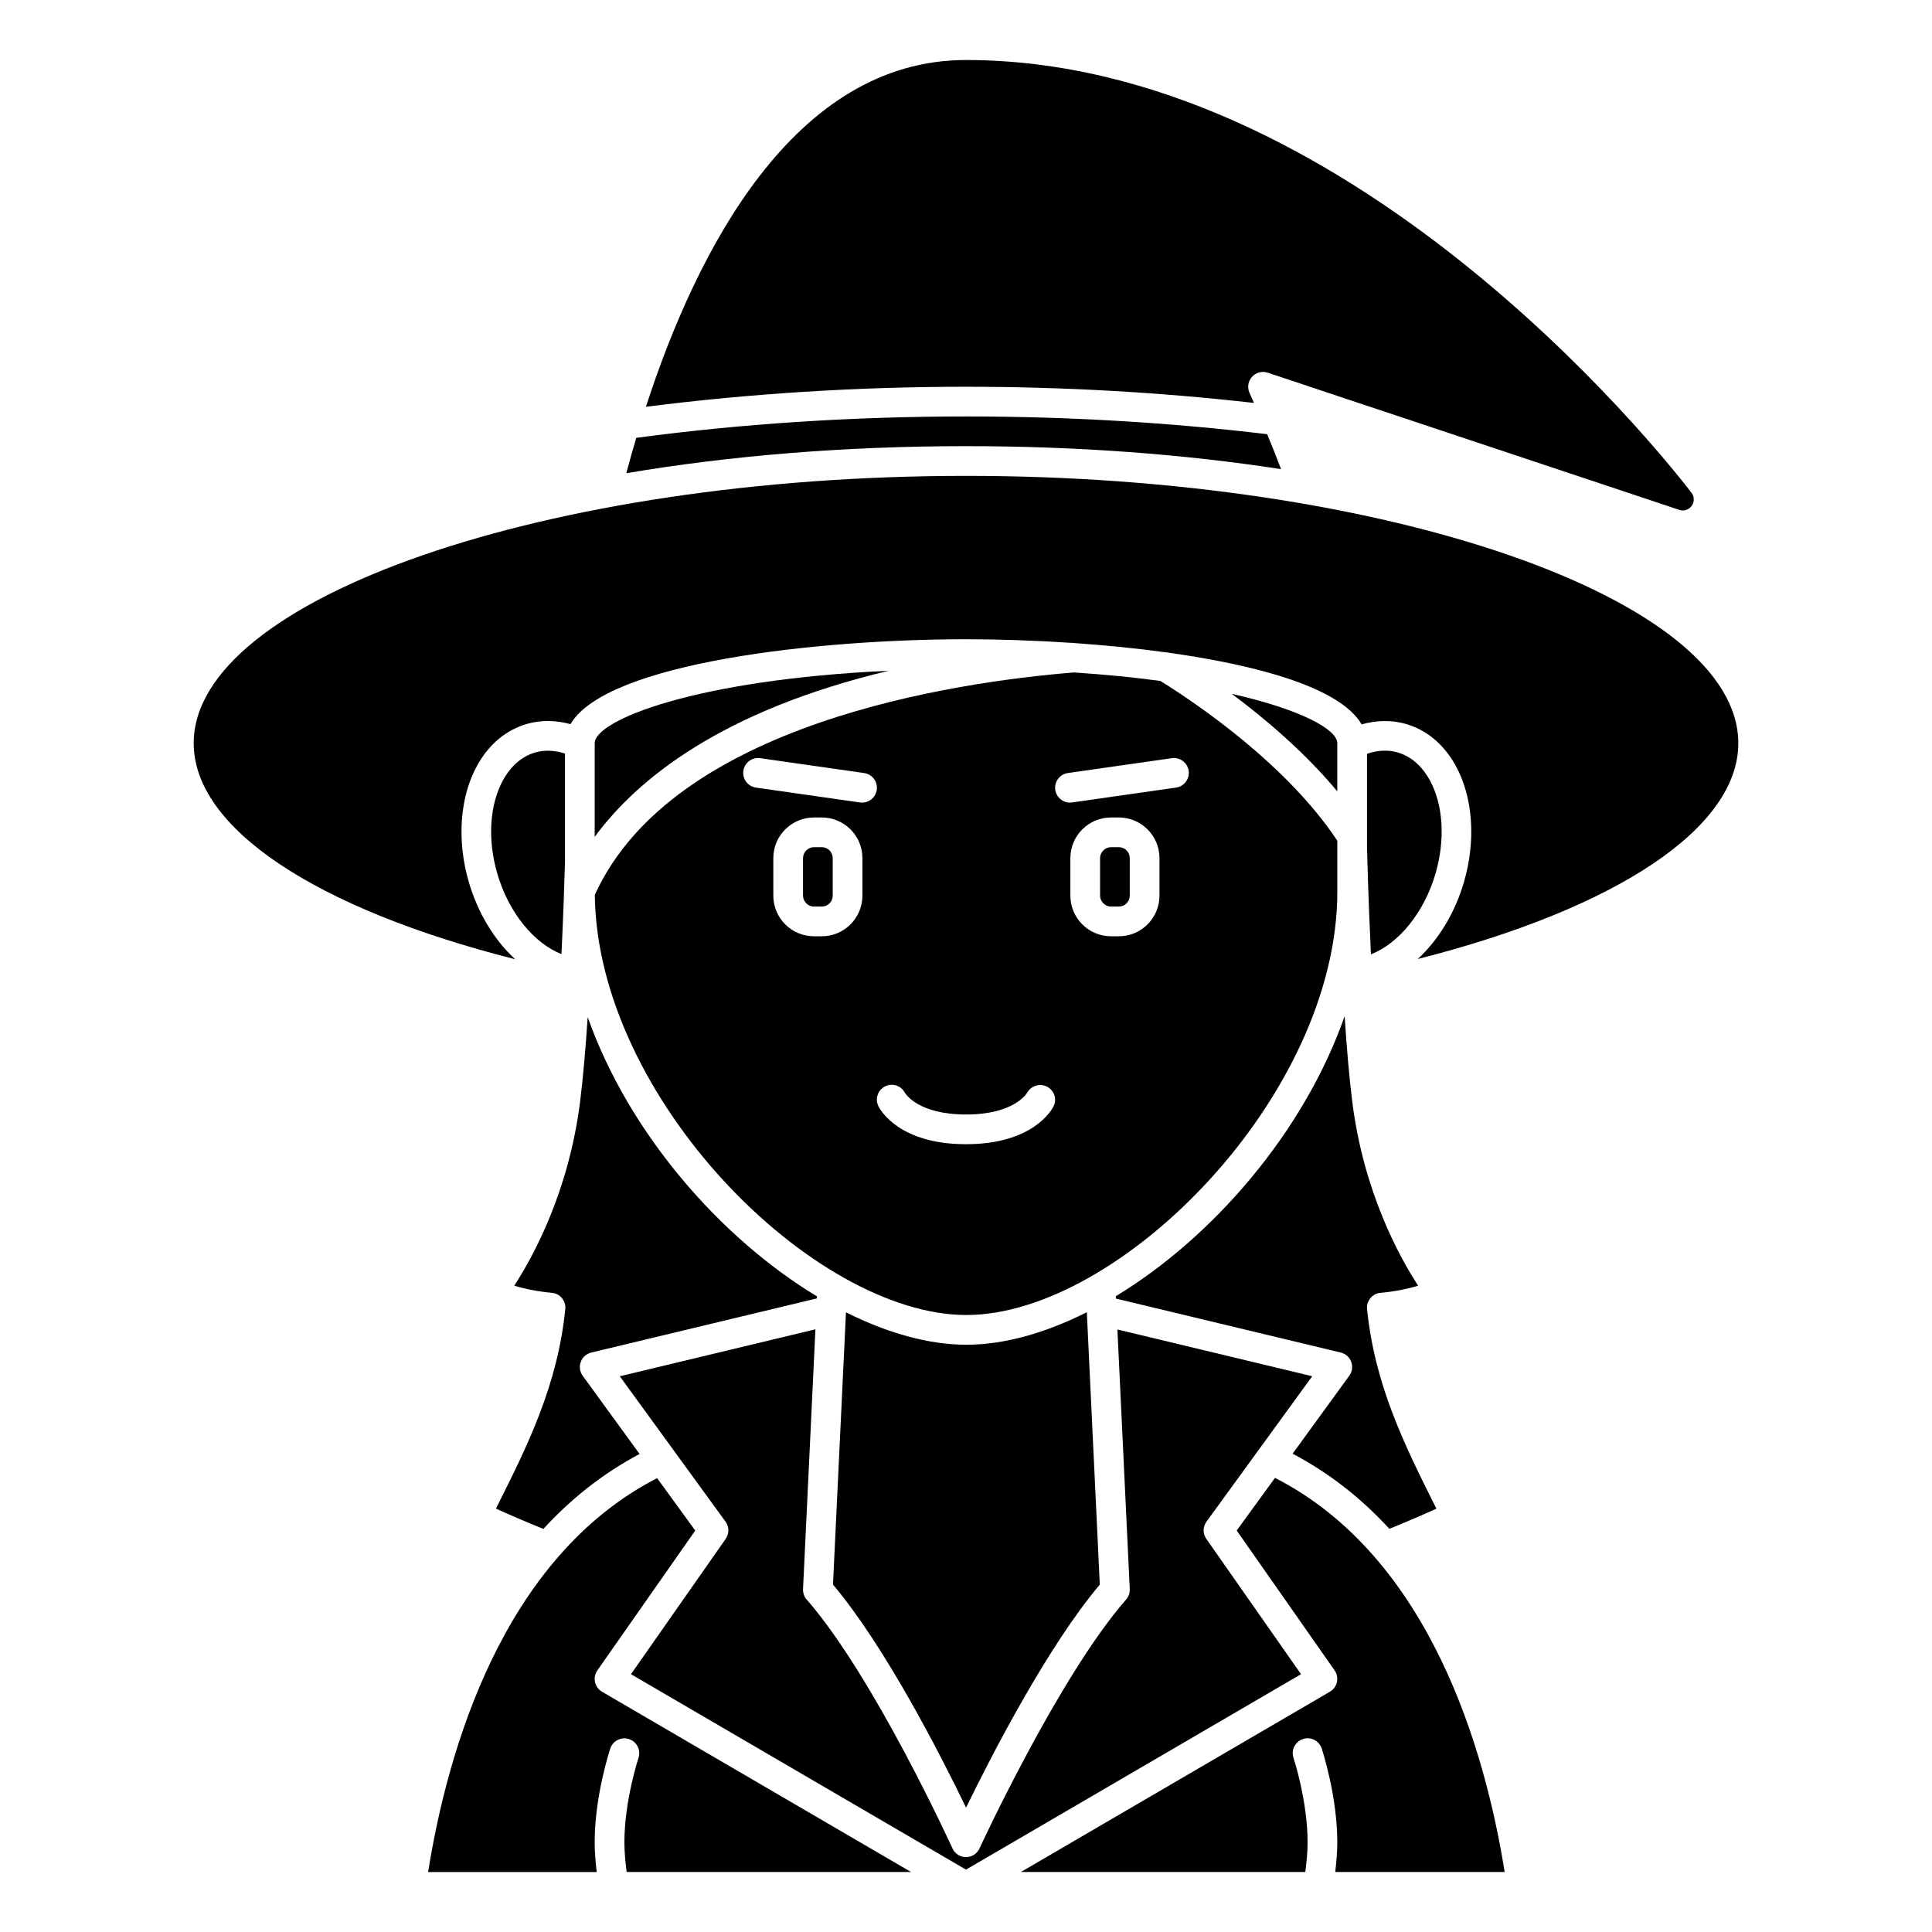 <?xml version="1.0" encoding="UTF-8"?>
<!-- Uploaded to: ICON Repo, www.iconrepo.com, Generator: ICON Repo Mixer Tools -->
<svg fill="#000000" width="800px" height="800px" version="1.1" viewBox="144 144 512 512" xmlns="http://www.w3.org/2000/svg">
 <g>
  <path d="m301.69 589.77c-0.238-1.07-0.012-2.199 0.617-3.098l25.941-37.062-10.102-13.887c-41.035 21.078-55.594 72.43-60.691 104.38h44.68c-0.32-2.742-0.539-5.406-0.539-7.871 0-12.305 3.973-24.355 4.141-24.859 0.688-2.059 2.918-3.184 4.977-2.488 2.062 0.684 3.18 2.914 2.496 4.977-0.039 0.109-3.738 11.371-3.738 22.367 0 2.43 0.242 5.102 0.602 7.871h75.363l-81.887-47.766c-0.945-0.555-1.621-1.484-1.859-2.559z"/>
  <path d="m483.5 268.33c-1.285-3.367-2.543-6.504-3.68-9.262-25.785-3.102-52.613-4.703-79.816-4.703-29.992 0-59.359 1.93-87.383 5.664-0.957 3.219-1.844 6.359-2.644 9.379 27.211-4.602 57.652-7.172 90.027-7.172 29.797 0 57.984 2.16 83.496 6.094z"/>
  <path d="m288 549.18c7.168-7.828 15.613-14.617 25.496-19.863l-15.078-20.73c-0.77-1.062-0.965-2.441-0.512-3.676 0.457-1.23 1.496-2.16 2.773-2.469l59.805-14.352 0.027-0.535c-25.609-15.457-49.871-43.227-60.766-74.012-0.535 8.023-1.191 15.879-2.008 22.367-2.996 23.949-12.5 41.195-17.461 48.809 3.016 0.91 6.461 1.57 9.965 1.887 1.051 0.09 2.016 0.602 2.688 1.414 0.668 0.812 0.988 1.863 0.883 2.906-2.07 20.273-9.973 36.133-18.379 52.867 2.762 1.266 7.09 3.176 12.566 5.387z"/>
  <path d="m361.78 368.51h-2.07c-1.57 0-2.902 1.328-2.902 2.898v9.945c0 1.57 1.332 2.898 2.902 2.898h2.07c1.598 0 2.898-1.301 2.898-2.898v-9.945c-0.004-1.602-1.301-2.898-2.898-2.898z"/>
  <path d="m500.34 413.31c-10.824 30.852-35.055 58.699-60.641 74.199l0.031 0.629 59.586 14.301c1.277 0.309 2.316 1.23 2.773 2.469 0.453 1.23 0.262 2.613-0.512 3.676l-15.02 20.656c9.934 5.25 18.434 12.051 25.633 19.91 5.434-2.195 9.734-4.09 12.473-5.348-8.402-16.742-16.309-32.598-18.379-52.871-0.105-1.047 0.211-2.094 0.883-2.906s1.637-1.324 2.688-1.414c3.512-0.312 6.953-0.973 9.965-1.887-4.961-7.621-14.465-24.859-17.461-48.809-0.82-6.559-1.484-14.504-2.019-22.605z"/>
  <path d="m524.43 375.5c2.633-9.043 2.047-18.324-1.574-24.844-1.461-2.637-4.133-6.035-8.551-7.277-2.562-0.723-5.258-0.555-8.035 0.375v24.66c0.004 0.234 0.301 13.082 1.043 28.488 7.383-2.871 14.121-11.098 17.117-21.402z"/>
  <path d="m470.42 327.87c8.957 6.672 19.391 15.539 27.977 25.84v-12.75c0-3.629-9.535-8.91-27.977-13.09z"/>
  <path d="m440.5 368.51h-2.07c-1.57 0-2.902 1.328-2.902 2.898v9.945c0 1.57 1.332 2.898 2.902 2.898h2.07c1.598 0 2.898-1.301 2.898-2.898v-9.945c0-1.602-1.301-2.898-2.898-2.898z"/>
  <path d="m476.31 250.78c-0.719-1.648-1.156-2.621-1.172-2.652-0.648-1.426-0.391-3.098 0.656-4.262 1.051-1.168 2.691-1.605 4.172-1.098l109.06 36.352c0.906 0.297 1.859 0.148 2.625-0.402 0.766-0.559 1.211-1.418 1.211-2.371 0-0.648-0.207-1.262-0.602-1.773-9.051-11.734-91.32-114.67-192.26-114.67-45.617 0-71.387 50.555-84.832 91.902 27.289-3.477 55.762-5.312 84.832-5.312 25.965 0 51.566 1.484 76.309 4.285z"/>
  <path d="m481.89 535.65-10.152 13.957 25.941 37.062c0.629 0.902 0.859 2.027 0.617 3.098-0.234 1.074-0.91 2.004-1.863 2.559l-81.875 47.766h75.367c0.359-2.769 0.602-5.445 0.602-7.871 0-10.996-3.695-22.258-3.734-22.375-0.684-2.059 0.43-4.289 2.496-4.977 2.059-0.695 4.285 0.426 4.977 2.488 0.156 0.508 4.129 12.559 4.129 24.863 0 2.465-0.219 5.129-0.539 7.871h44.895c-5.113-32.016-19.711-83.422-60.859-104.44z"/>
  <path d="m463.69 551.82c-0.965-1.379-0.945-3.211 0.043-4.57l28.02-38.531-51.629-12.391 3.273 68.789c0.047 1.02-0.301 2.016-0.969 2.777-17.777 20.316-38.641 65.512-38.852 65.969-0.645 1.395-2.035 2.293-3.574 2.293h-0.008c-1.543-0.004-2.938-0.902-3.574-2.305-0.207-0.453-20.863-45.641-38.637-65.953-0.668-0.762-1.016-1.758-0.969-2.777l3.281-68.84-51.844 12.441 28.02 38.531c0.988 1.359 1.008 3.195 0.043 4.57l-25.102 35.855 88.789 51.793 88.789-51.793z"/>
  <path d="m400 270.11c-110.95 0-204.67 32.445-204.67 70.848 0 22.461 32.227 43.844 85.203 57.254-5.457-5.008-9.871-12.145-12.309-20.508-3.207-11.012-2.371-22.551 2.246-30.867 3.137-5.656 7.738-9.465 13.305-11.031 3.664-1.02 7.551-0.961 11.402 0.098 9.633-16.391 65.875-22.496 104.82-22.496 8.68 0 18.219 0.309 27.906 0.961 0.07-0.004 0.137-0.012 0.207-0.02 0.195-0.012 0.367 0.055 0.555 0.07 8.164 0.562 16.418 1.375 24.348 2.465 0.359 0 0.703 0.047 1.059 0.148 24.289 3.426 45.285 9.465 50.77 18.938 3.922-1.109 7.871-1.195 11.582-0.16 5.562 1.562 10.164 5.375 13.305 11.035 4.617 8.309 5.457 19.848 2.246 30.863-2.418 8.301-6.816 15.426-12.262 20.445 52.832-13.418 84.957-34.77 84.957-57.195 0-38.402-93.73-70.848-204.67-70.848z"/>
  <path d="m428.55 322.21c-31.531 2.562-106.25 13.445-126.92 58.941 0.59 53.926 57.996 111.34 98.477 111.34 40.605 0 98.297-58.016 98.297-112.18v-13.508c-13.254-19.996-36.691-35.992-46.875-42.34-6.891-0.945-14.613-1.703-22.977-2.258zm-56 59.145c0 5.938-4.832 10.77-10.77 10.77h-2.07c-5.945 0-10.773-4.832-10.773-10.77v-9.945c0-5.938 4.832-10.77 10.773-10.77h2.07c5.938 0 10.77 4.832 10.77 10.77zm-0.098-24.656c-0.184 0-0.375-0.012-0.562-0.039l-27.551-3.938c-2.152-0.309-3.648-2.301-3.34-4.457 0.309-2.152 2.309-3.637 4.457-3.34l27.551 3.938c2.152 0.309 3.648 2.301 3.34 4.457-0.281 1.965-1.965 3.379-3.894 3.379zm50.754 80.48c-0.516 1.031-5.539 10.047-23.203 10.047s-22.688-9.016-23.203-10.047c-0.973-1.945-0.184-4.309 1.758-5.281 1.922-0.957 4.238-0.203 5.238 1.68 0.223 0.367 3.625 5.777 16.207 5.777 12.75 0 16.07-5.551 16.207-5.789 1.055-1.852 3.43-2.566 5.301-1.566 1.879 1.008 2.644 3.273 1.695 5.18zm28.066-55.824c0 5.938-4.832 10.77-10.77 10.77h-2.07c-5.945 0-10.773-4.832-10.773-10.77v-9.945c0-5.938 4.832-10.77 10.773-10.77h2.07c5.938 0 10.77 4.832 10.77 10.77zm7.731-33.09c0.309 2.152-1.188 4.148-3.34 4.457l-27.551 3.938c-0.188 0.027-0.379 0.039-0.562 0.039-1.93 0-3.613-1.414-3.894-3.379-0.309-2.152 1.188-4.148 3.34-4.457l27.551-3.938c2.156-0.309 4.148 1.191 4.457 3.34z"/>
  <path d="m293.73 343.7c-2.703-0.867-5.328-1.004-7.824-0.309-4.418 1.238-7.086 4.641-8.551 7.273-3.617 6.516-4.203 15.809-1.57 24.844 3.004 10.309 9.676 18.445 17.012 21.34 0.496-10.34 0.793-19.504 0.934-24.477z"/>
  <path d="m368.19 491.78-3.441 72.156c13.891 16.461 28.637 45.391 35.266 59.102 6.684-13.703 21.551-42.645 35.445-59.102l-3.438-72.188c-10.914 5.492-21.859 8.621-31.914 8.621-10.055 0-21-3.113-31.918-8.59z"/>
  <path d="m301.6 340.96v24.82c11.32-15.395 33.723-33.48 77.93-44.023-51.215 2.34-77.93 13.105-77.93 19.203z"/>
 </g>
</svg>